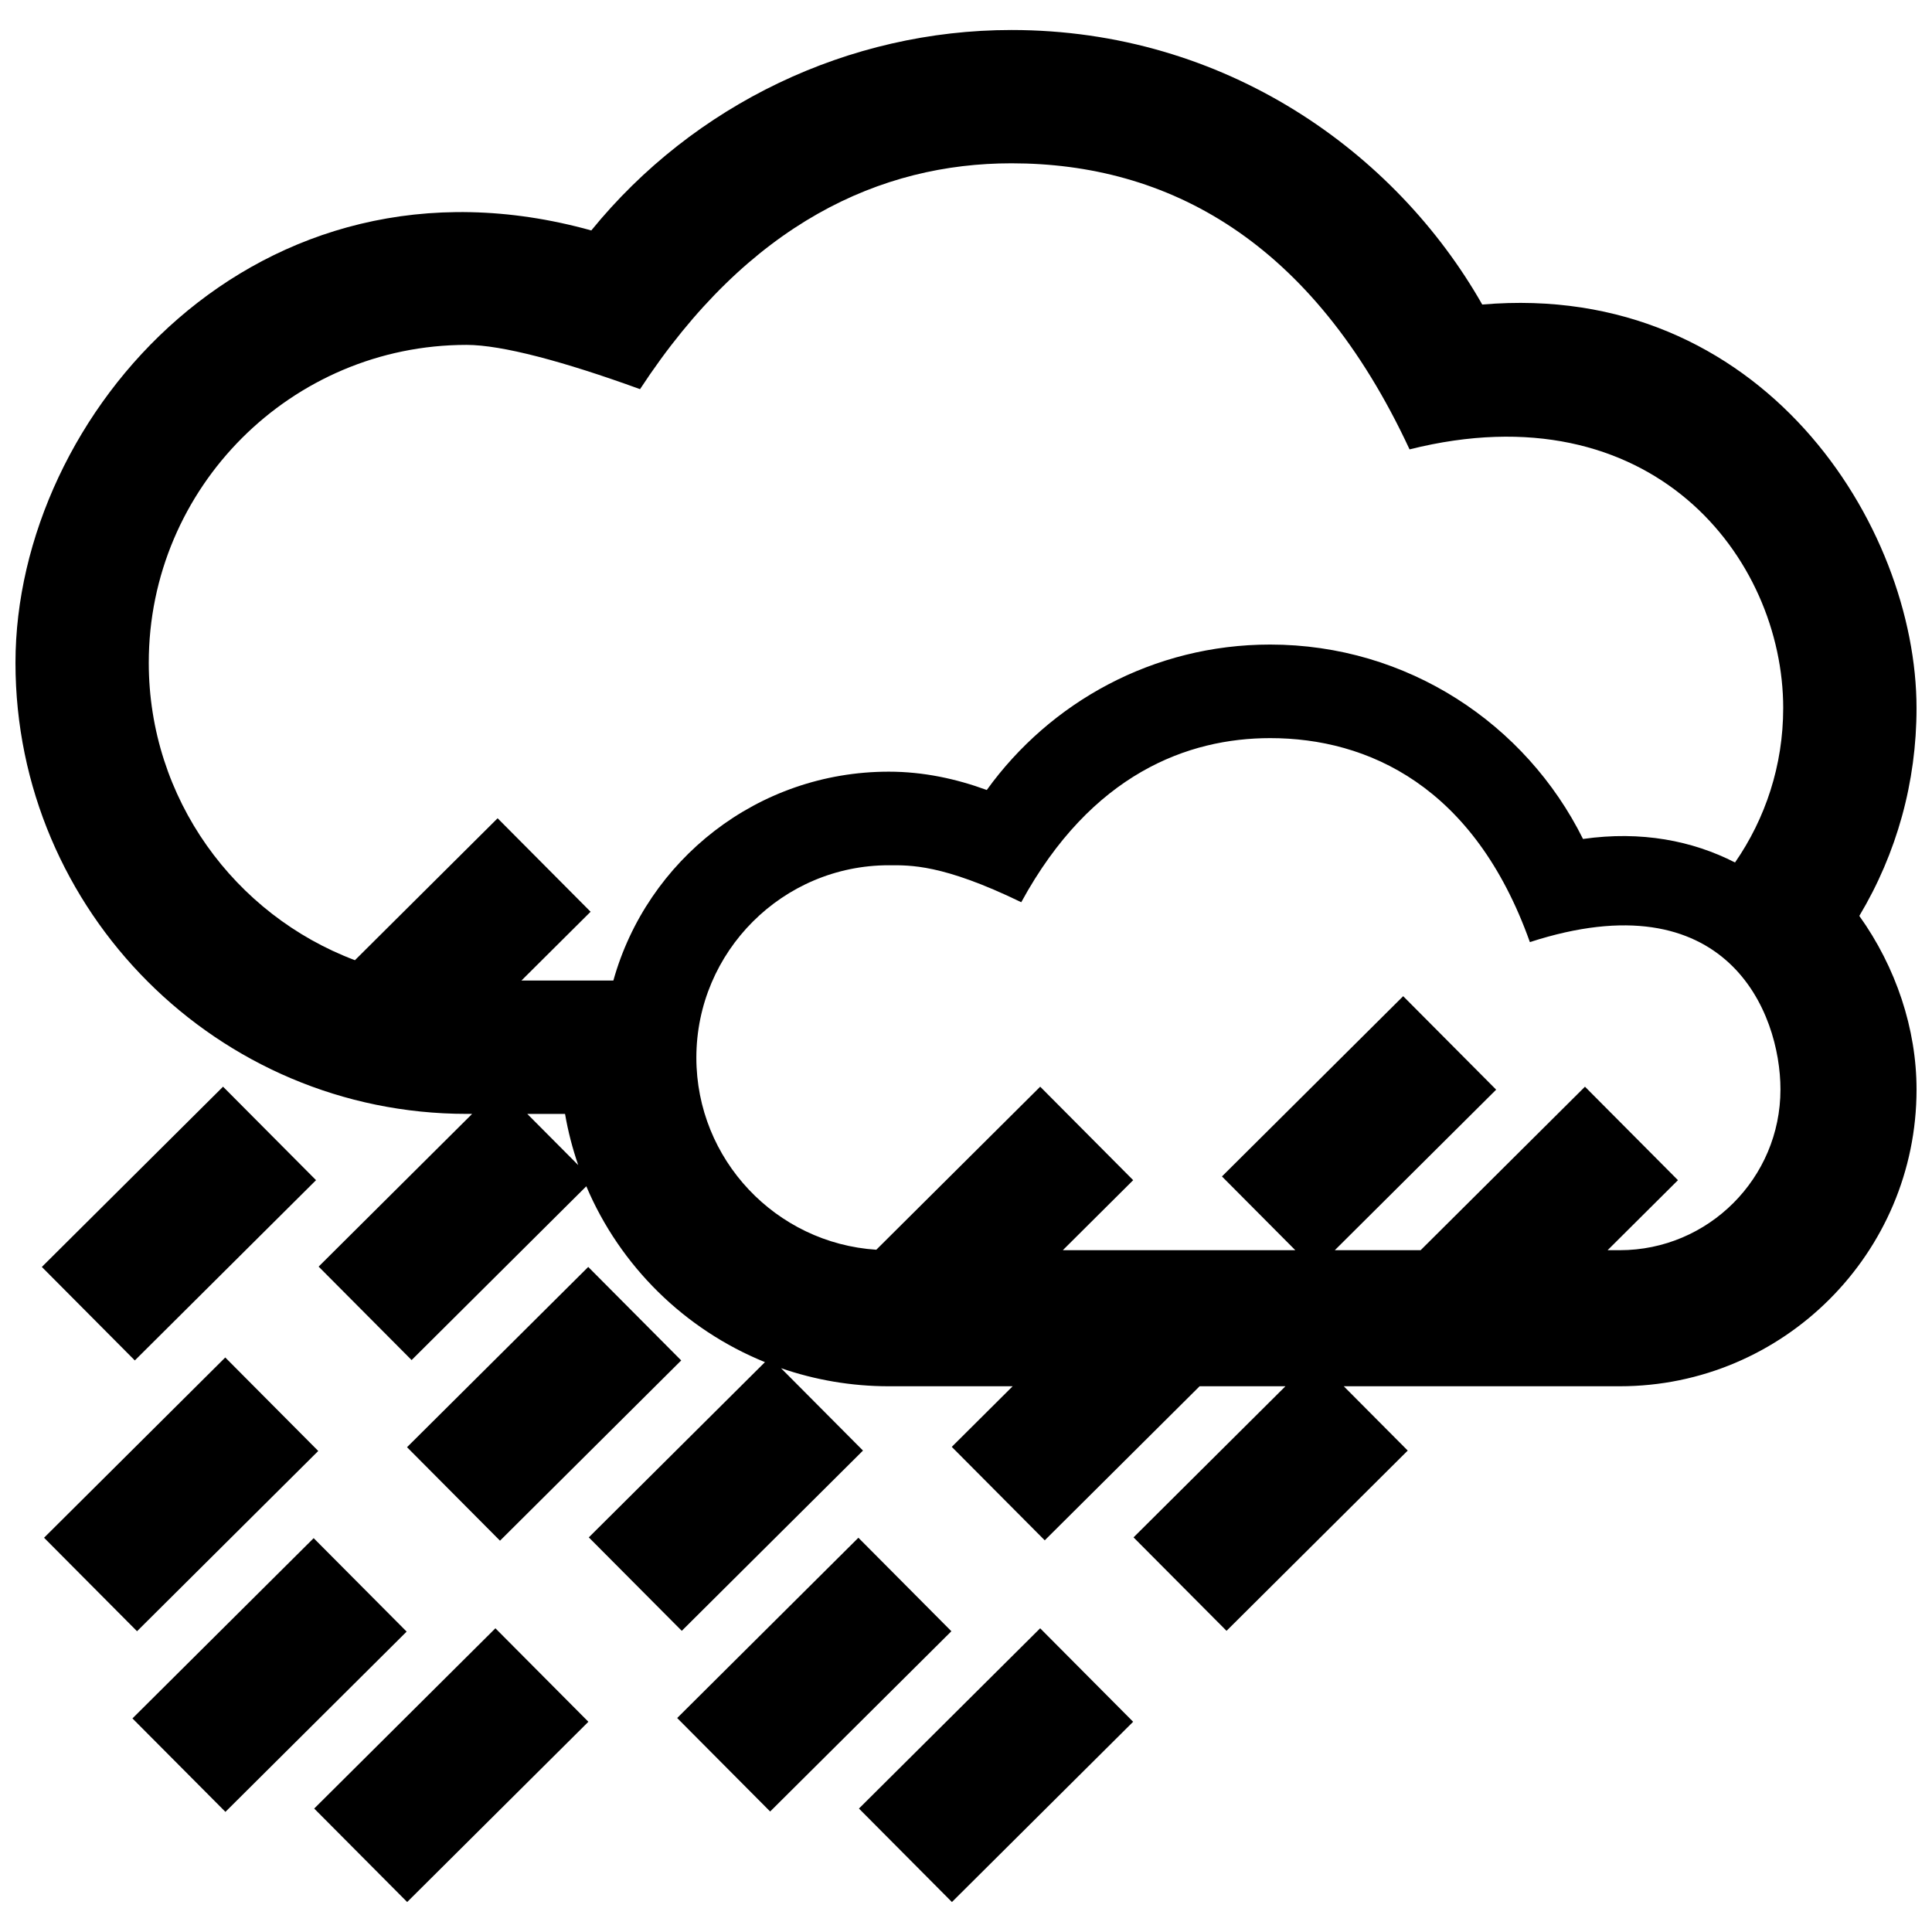 <?xml version="1.0" encoding="UTF-8"?>
<!-- Uploaded to: SVG Repo, www.svgrepo.com, Generator: SVG Repo Mixer Tools -->
<svg width="800px" height="800px" version="1.1" viewBox="144 144 512 512" xmlns="http://www.w3.org/2000/svg">
 <defs>
  <clipPath id="a">
   <path d="m148.09 151h503.81v498h-503.81z"/>
  </clipPath>
 </defs>
 <g clip-path="url(#a)">
  <path d="m179.73 504.53-24.641-24.777 48.023-47.77 24.641 24.773zm144.8 0-24.641-24.777-48.023 47.77 24.641 24.777zm-97.406 47.098-48.023 47.77 24.641 24.766 48.023-47.77zm1.215-23.105-24.641-24.777-48.023 47.77 24.641 24.777zm-1.074 94.762 24.641 24.773 48.023-47.77-24.641-24.773zm144.22-71.766-48.027 47.777 24.641 24.773 48.027-47.77zm0.145 71.766 24.641 24.773 48.023-47.77-24.641-24.773zm265.11-236.56c9.715 13.586 15.164 29.938 15.164 46.004 0 43.367-35.281 78.645-78.648 78.645h-73.145l16.953 17.043-48.02 47.77-24.645-24.766 40.254-40.047h-22.746l-41.039 40.828-24.641-24.766 16.137-16.062h-32.82c-10 0-19.609-1.699-28.566-4.793l21.723 21.836-48.023 47.77-24.641-24.766 46.684-46.441c-21.27-8.637-38.363-25.418-47.344-46.605l-46.297 46.055-24.641-24.766 40.684-40.473-1.473-0.004c-65.918 0-119.55-53.629-119.55-119.55 0-65.922 64.156-139.15 152.6-114.57 27.176-33.406 68.199-53.117 111.34-53.117 56.68 0 101.8 32.352 124.77 72.754 74.23-6.375 115.09 58.602 115.09 106.96 0 19.578-5.219 38.445-15.164 55.062zm-339.51 66.035c-1.5-4.375-2.691-8.902-3.488-13.566h-10.012zm318.61-20.031c0-20.504-14.254-55.977-66.406-39.059-14.723-41.348-42.941-54.059-68.82-54.059-21.668 0-47.34 9.332-65.969 43.488-20.934-10.156-29.504-9.797-35.098-9.797-28.121 0-51.004 22.879-51.004 51 0 27.008 21.105 49.172 47.688 50.891l43.434-43.207 24.641 24.773-18.645 18.555h61.609l-19.438-19.543 48.027-47.77 24.641 24.773-42.762 42.543h22.742l43.555-43.328 24.641 24.773-18.645 18.555h3.238c23.469-0.008 42.57-19.109 42.57-42.59zm0.73-101.07c0-39.805-34.773-84.68-99.023-68.57-25.832-55.547-64.199-75.812-105.51-75.812-34.598 0-69.551 15.781-98.418 59.852-20.203-7.336-36.613-11.73-45.969-11.73-46.438 0-84.223 37.785-84.223 84.223 0 36.027 22.754 66.84 54.637 78.84l37.812-37.613 24.641 24.773-18.32 18.223h24.355c8.926-31.922 38.207-55.344 72.98-55.344 9.164 0 17.836 1.875 25.977 4.856 16.812-23.312 44.152-38.543 75.086-38.543 36.371 0 67.758 21.004 82.922 51.52 15.445-2.207 29.02 0.465 40.285 6.231 8.051-11.629 12.766-25.723 12.766-40.902z"/>
 </g>
</svg>
